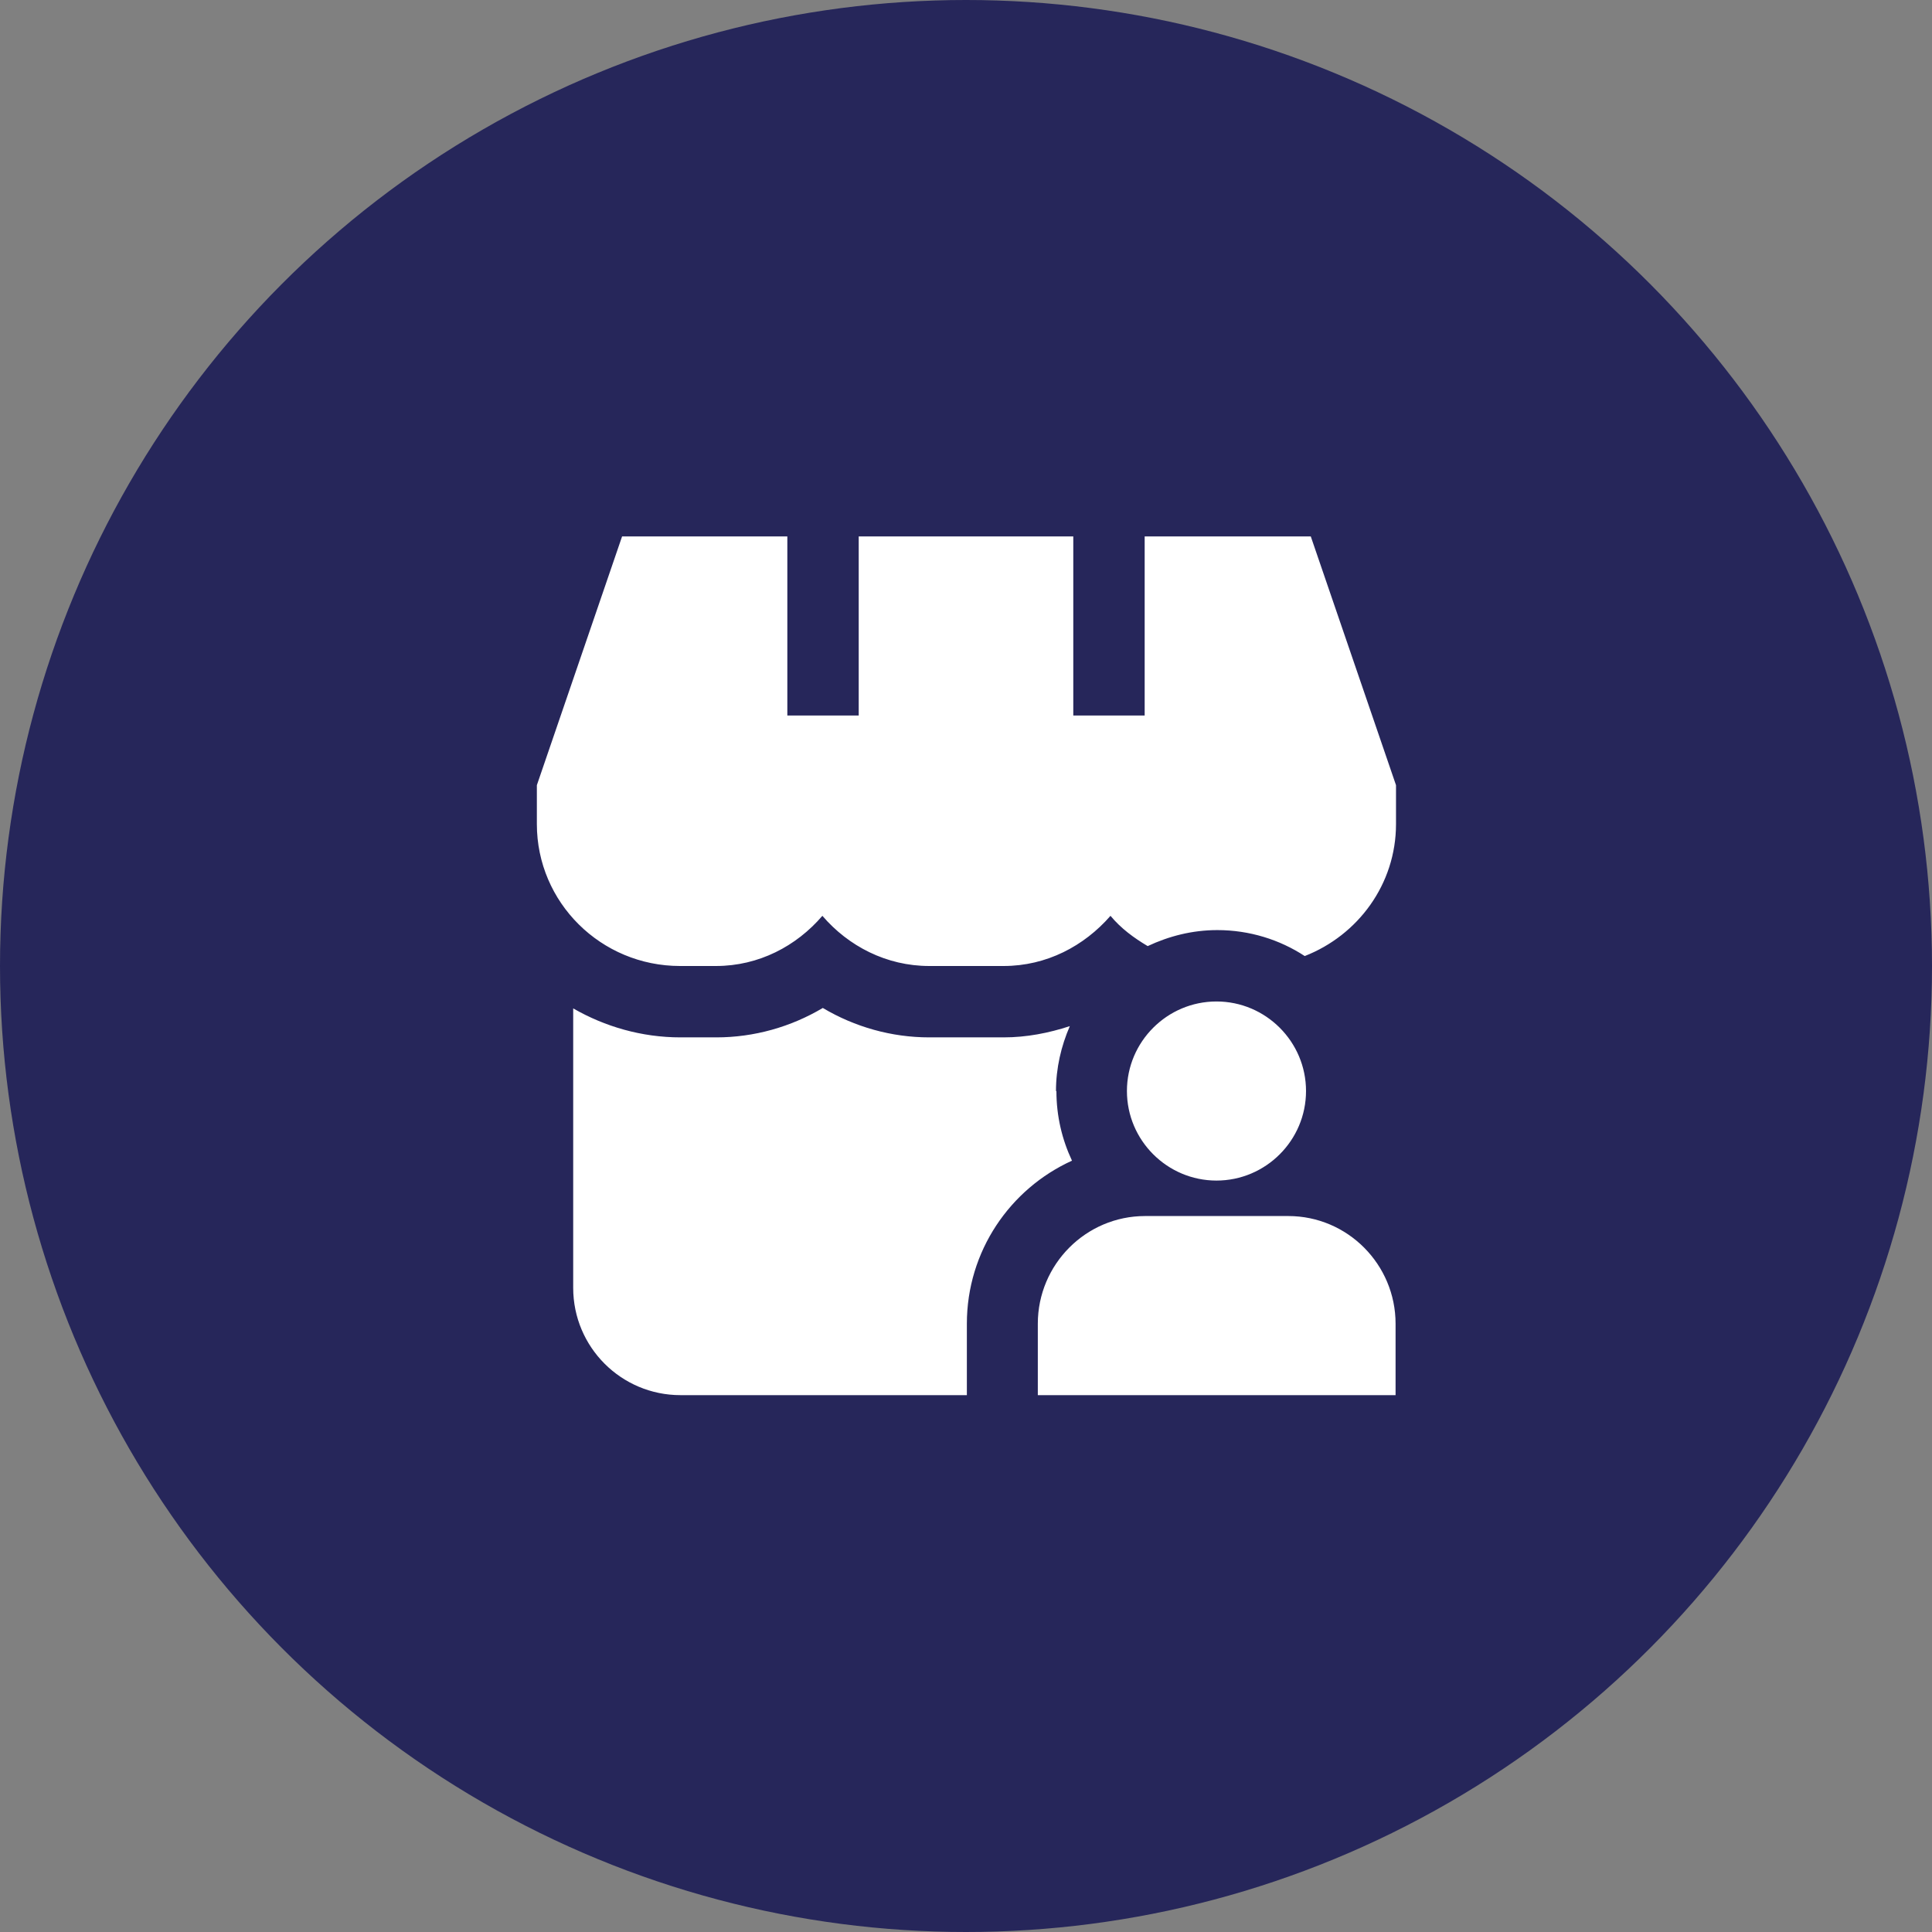 <?xml version="1.0" encoding="UTF-8"?><svg id="Calque_1" xmlns="http://www.w3.org/2000/svg" viewBox="0 0 44.66 44.66"><rect x="0" y="0" width="44.66" height="44.66" fill="#808080" stroke="none"/><defs><style>.cls-1{fill:#26265a;}.cls-2{fill:#fff;}</style></defs><circle class="cls-1" cx="22.33" cy="22.33" r="22.33"/><path class="cls-2" d="M32.26,30.6v1.65h-8.27v-1.65c0-1.37,1.11-2.49,2.48-2.49h3.31c1.37,0,2.48,1.12,2.48,2.49h0ZM24.41,25.22c0-.53.12-1.04.32-1.5-.49.16-1,.26-1.53.26h-1.72c-.87,0-1.72-.24-2.46-.68-.74.44-1.59.68-2.46.68h-.83c-.9,0-1.75-.25-2.48-.67v6.46c0,1.37,1.11,2.48,2.48,2.48h6.62v-1.65c0-1.68,1-3.12,2.43-3.77-.23-.49-.36-1.03-.36-1.61h-.01,0ZM30.28,12.4h-3.82v4.14h-1.65v-4.14h-4.96v4.14h-1.65v-4.14h-3.82l-1.97,5.75v.9c0,1.81,1.48,3.28,3.31,3.28h.83c.99,0,1.86-.46,2.46-1.16.6.7,1.48,1.16,2.47,1.16h1.72c.99,0,1.86-.46,2.47-1.16.24.29.54.51.86.7.49-.23,1.03-.37,1.61-.37.74,0,1.44.22,2.02.6,1.23-.48,2.11-1.66,2.11-3.05v-.9l-1.97-5.75h-.02,0ZM26.05,25.22c0,1.14.93,2.07,2.07,2.07s2.07-.93,2.07-2.07-.93-2.07-2.07-2.07-2.07.93-2.07,2.07Z"/></svg>
